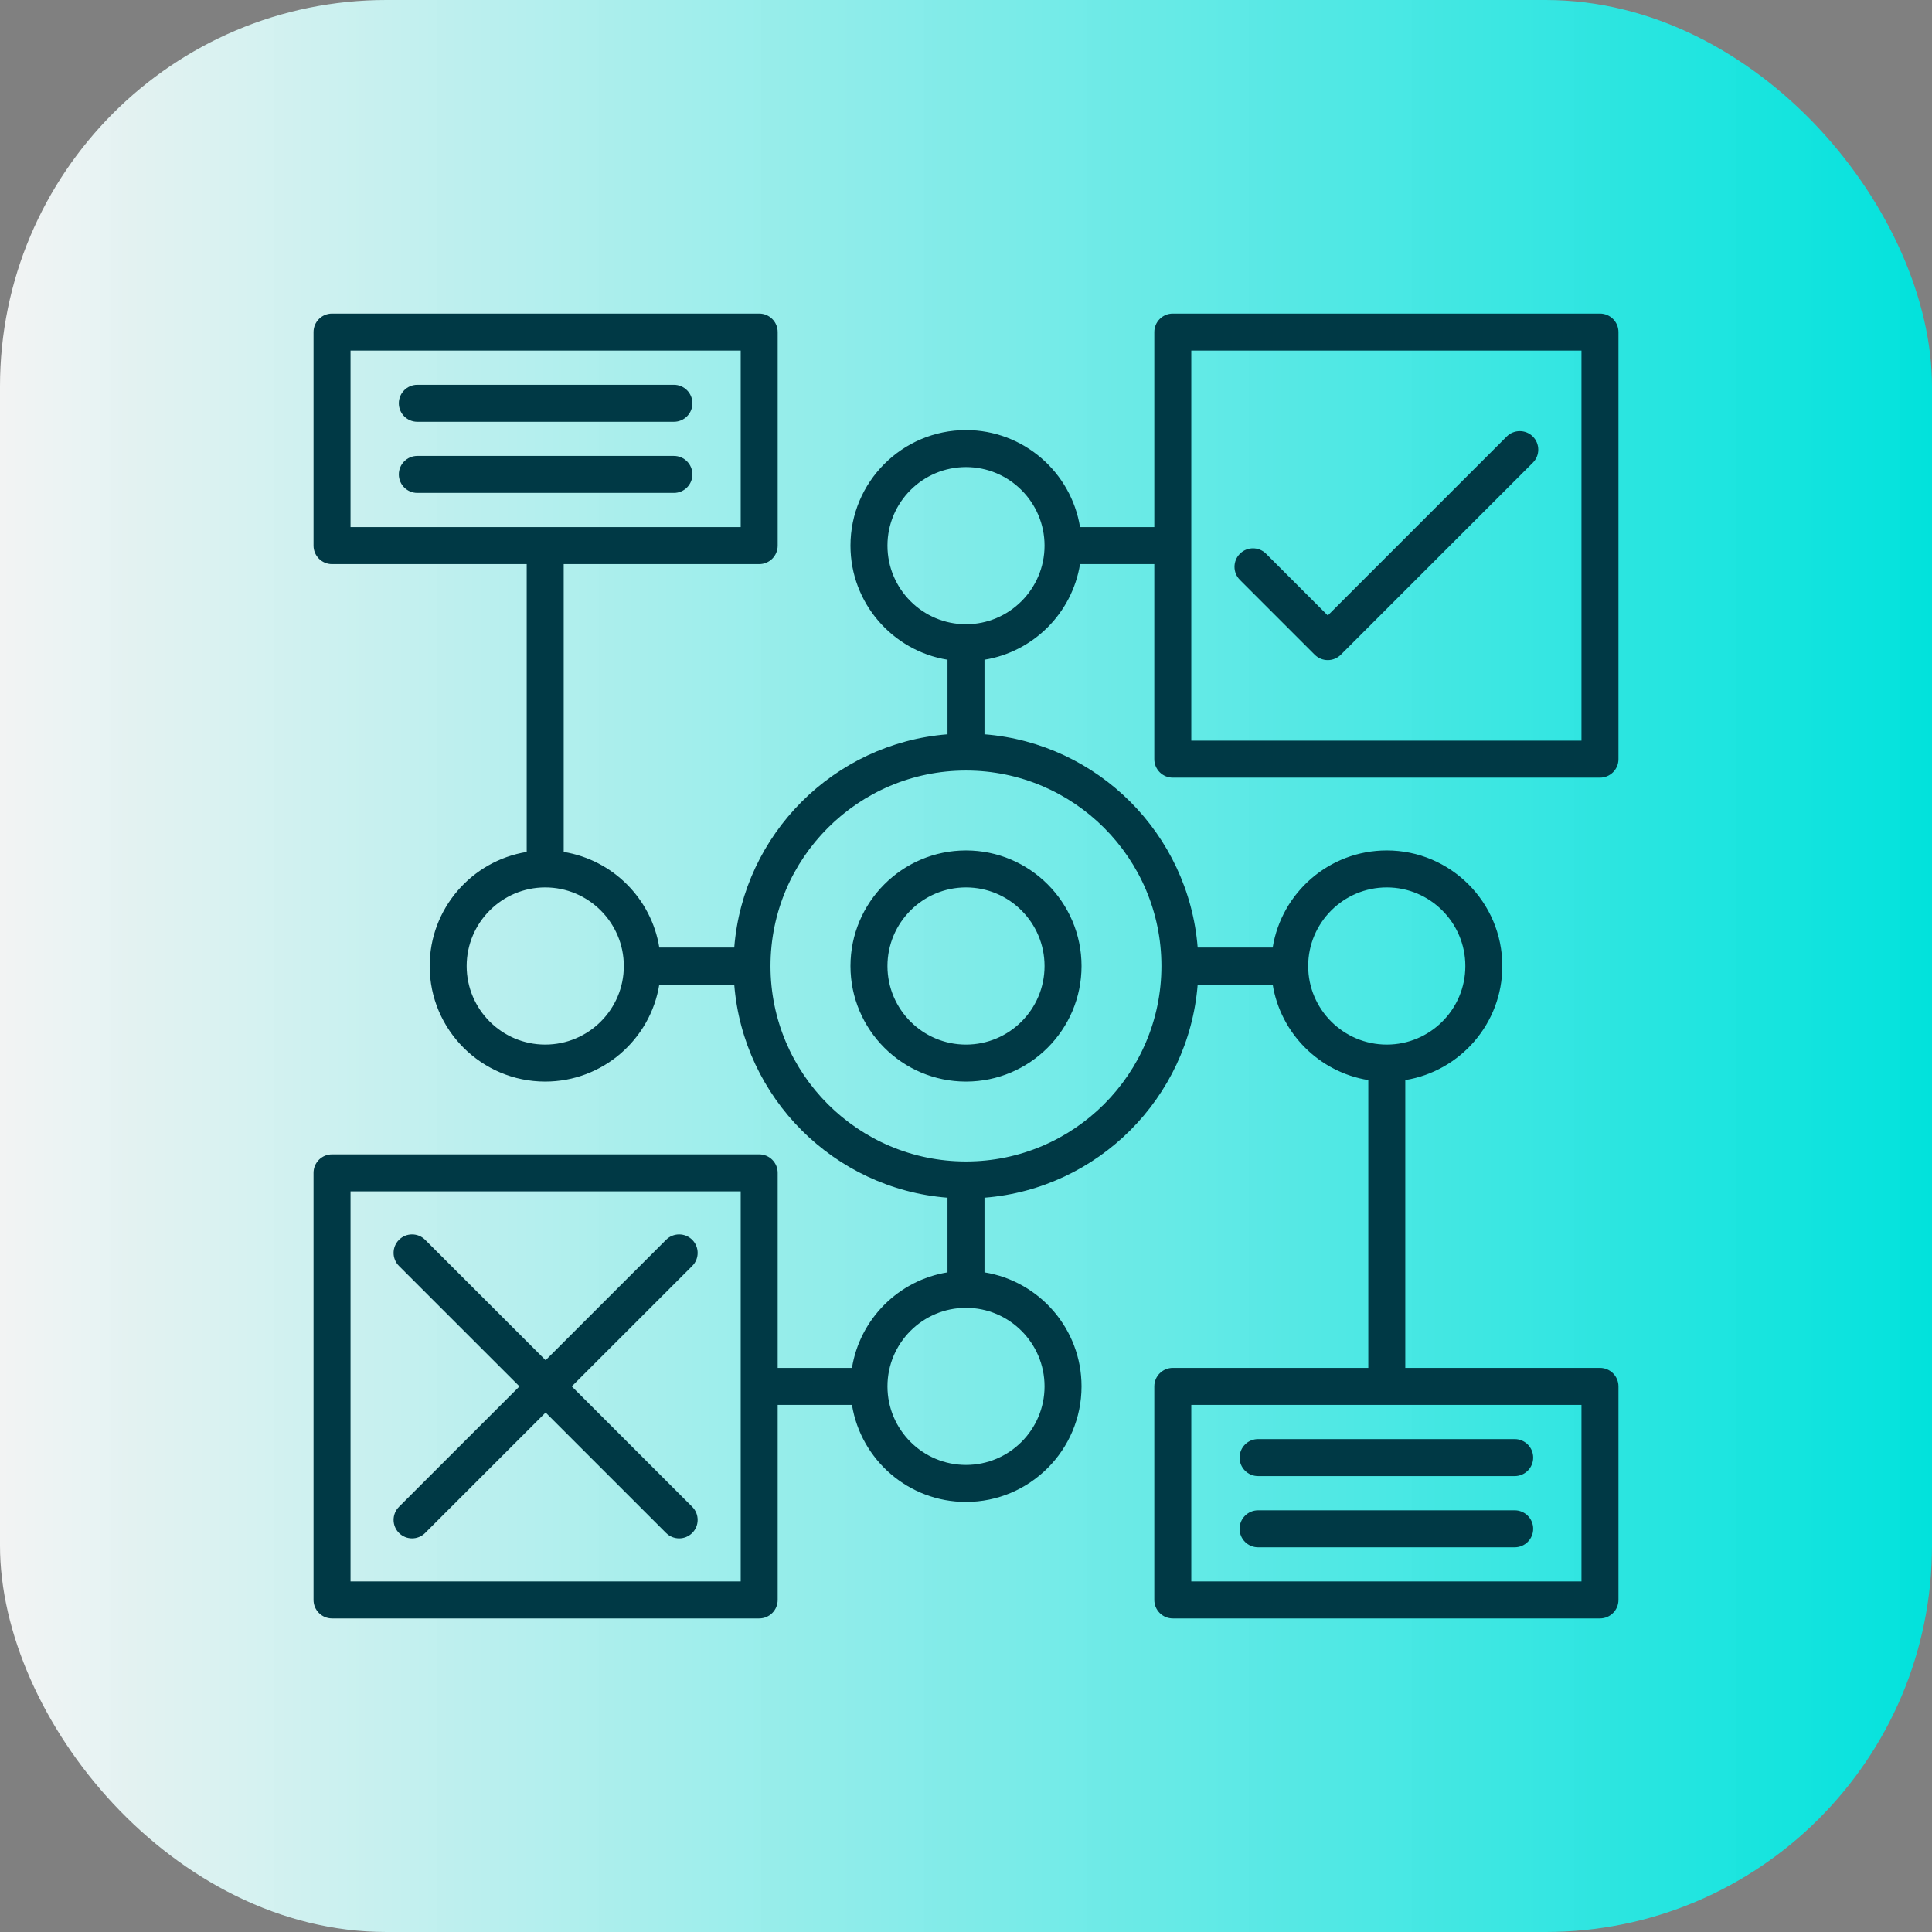 <?xml version="1.0" encoding="UTF-8"?> <svg xmlns="http://www.w3.org/2000/svg" xmlns:xlink="http://www.w3.org/1999/xlink" xmlns:svgjs="http://svgjs.dev/svgjs" id="Layer_1" viewBox="0 0 512 512" data-name="Layer 1" width="300" height="300" version="1.1"><rect x="0" y="0" width="512" height="512" fill="#808080" stroke="none"/><rect width="512" height="512" rx="102.4" ry="102.4" x="0" y="0" shape="true" transform="matrix(1,0,0,1,0,0)" fill="url(#SvgjsLinearGradient1004)"></rect><g width="100%" height="100%" transform="matrix(0.7,0,0,0.7,76.8,76.8)"><path d="m334.293 184.695h161.717c3.867 0 7.001-3.135 7.001-7.002v-161.688c0-3.867-3.135-7.002-7.001-7.002h-161.717c-3.867 0-7.001 3.135-7.001 7.002v73.842h-28.12c-3.362-20.8-21.437-36.736-43.171-36.736-24.117 0-43.738 19.621-43.738 43.738 0 21.749 15.937 39.836 36.737 43.2v28.228c-42.961 3.397-77.338 37.776-80.736 80.736h-28.37c-2.994-18.535-17.664-33.205-36.199-36.199v-108.963h74.013c3.867 0 7.001-3.135 7.001-7.002v-80.844c0-3.867-3.135-7.002-7.001-7.002h-161.718c-3.867 0-7.001 3.135-7.001 7.002v80.844c0 3.867 3.135 7.002 7.001 7.002h73.701v108.964c-20.8 3.364-36.737 21.451-36.737 43.2 0 24.117 19.621 43.738 43.738 43.738 21.748 0 39.835-15.937 43.199-36.736h28.371c3.398 42.946 37.776 77.311 80.735 80.707v28.256c-18.519 2.993-33.176 17.651-36.169 36.17h-28.121v-73.842c0-3.867-3.135-7.002-7.001-7.002h-161.716c-3.867 0-7.001 3.135-7.001 7.002v161.688c0 3.867 3.135 7.002 7.001 7.002h161.716c3.867 0 7.001-3.135 7.001-7.002v-73.842h28.121c3.362 20.8 21.437 36.737 43.171 36.737 24.118 0 43.739-19.621 43.739-43.739 0-21.735-15.937-39.81-36.737-43.172v-28.256c42.945-3.397 77.31-37.762 80.707-80.707h28.4c2.996 18.52 17.664 33.178 36.197 36.17v108.963h-74.013c-3.867 0-7.001 3.135-7.001 7.002v80.844c0 3.867 3.135 7.002 7.001 7.002h161.717c3.867 0 7.001-3.135 7.001-7.002v-80.844c0-3.867-3.135-7.002-7.001-7.002h-73.701v-108.964c20.8-3.362 36.737-21.437 36.737-43.171 0-24.134-19.621-43.768-43.739-43.768-21.749 0-39.838 15.949-43.2 36.766h-28.399c-3.396-42.96-37.762-77.338-80.708-80.736v-28.228c18.521-2.995 33.179-17.664 36.171-36.198h28.119v73.843c0 3.867 3.135 7.002 7.001 7.002zm-311.301-161.688h147.713v66.84h-147.713zm147.713 465.986h-147.713v-147.684h147.713zm318.303 0h-147.714v-66.84h147.714zm-392.315-203.244c-16.396 0-29.735-13.339-29.735-29.734s13.339-29.764 29.735-29.764 29.764 13.352 29.764 29.764-13.352 29.734-29.764 29.734zm189.043 129.402c0 16.396-13.339 29.735-29.736 29.735s-29.735-13.339-29.735-29.735 13.339-29.735 29.735-29.735 29.736 13.339 29.736 29.735zm129.571-188.9c16.396 0 29.736 13.352 29.736 29.764s-13.339 29.734-29.736 29.734-29.764-13.339-29.764-29.734 13.352-29.764 29.764-29.764zm-85.323 29.764c0 40.795-33.189 73.983-73.984 73.983s-74.013-33.188-74.013-73.983 33.202-74.013 74.013-74.013 73.984 33.202 73.984 74.013zm-73.984-129.402c-16.396 0-29.735-13.352-29.735-29.764s13.339-29.734 29.735-29.734 29.736 13.339 29.736 29.734-13.339 29.764-29.736 29.764zm85.294-103.605h147.714v147.685h-147.714v-147.686zm-129.033 233.008c0 24.117 19.621 43.738 43.738 43.738s43.739-19.621 43.739-43.738-19.621-43.768-43.739-43.768-43.738 19.634-43.738 43.768zm73.474 0c0 16.396-13.339 29.734-29.736 29.734s-29.735-13.339-29.735-29.734 13.339-29.764 29.735-29.764 29.736 13.352 29.736 29.764zm-244.459-213.053c0-3.867 3.135-7.002 7.001-7.002h97.143c3.867 0 7.001 3.135 7.001 7.002s-3.135 7.002-7.001 7.002h-97.143c-3.867 0-7.001-3.135-7.001-7.002zm104.145 33.931h-97.144c-3.867 0-7.001-3.135-7.001-7.002s3.135-7.002 7.001-7.002h97.143c3.867 0 7.001 3.135 7.001 7.002s-3.135 7.002-7.001 7.002zm221.159 358.213h97.144c3.867 0 7.001 3.135 7.001 7.002s-3.135 7.002-7.001 7.002h-97.144c-3.867 0-7.001-3.135-7.001-7.002s3.135-7.002 7.001-7.002zm104.145 33.96c0 3.867-3.135 7.002-7.001 7.002h-97.144c-3.867 0-7.001-3.135-7.001-7.002s3.135-7.002 7.001-7.002h97.144c3.867 0 7.001 3.135 7.001 7.002zm-318.37-99.506-45.603 45.591 45.603 45.591c2.735 2.733 2.735 7.167.001 9.901-1.367 1.367-3.16 2.052-4.952 2.052s-3.583-.684-4.95-2.051l-45.606-45.593-45.606 45.593c-1.367 1.367-3.159 2.051-4.95 2.051s-3.584-.685-4.952-2.052c-2.734-2.734-2.733-7.168.001-9.901l45.603-45.591-45.603-45.591c-2.735-2.733-2.735-7.167-.001-9.901s7.167-2.735 9.902 0l45.606 45.593 45.606-45.593c2.735-2.734 7.168-2.733 9.902 0 2.734 2.734 2.733 7.168-.001 9.901zm207.346-259.739c-2.734-2.734-2.734-7.168 0-9.902 2.734-2.732 7.167-2.734 9.901 0l23.367 23.368 67.729-67.73c2.733-2.734 7.167-2.734 9.901 0s2.734 7.168 0 9.902l-72.68 72.681c-1.313 1.312-3.094 2.051-4.951 2.051s-3.638-.738-4.951-2.051l-28.318-28.318z" fill="#003945" fill-opacity="1" data-original-color="#000000ff" stroke="none" stroke-opacity="1"></path></g><defs><linearGradient id="SvgjsLinearGradient1004"><stop stop-opacity="0.906" stop-color="#ffffff" offset="0"></stop><stop stop-opacity="1" stop-color="#00e2dc" offset="1"></stop></linearGradient></defs></svg> 
